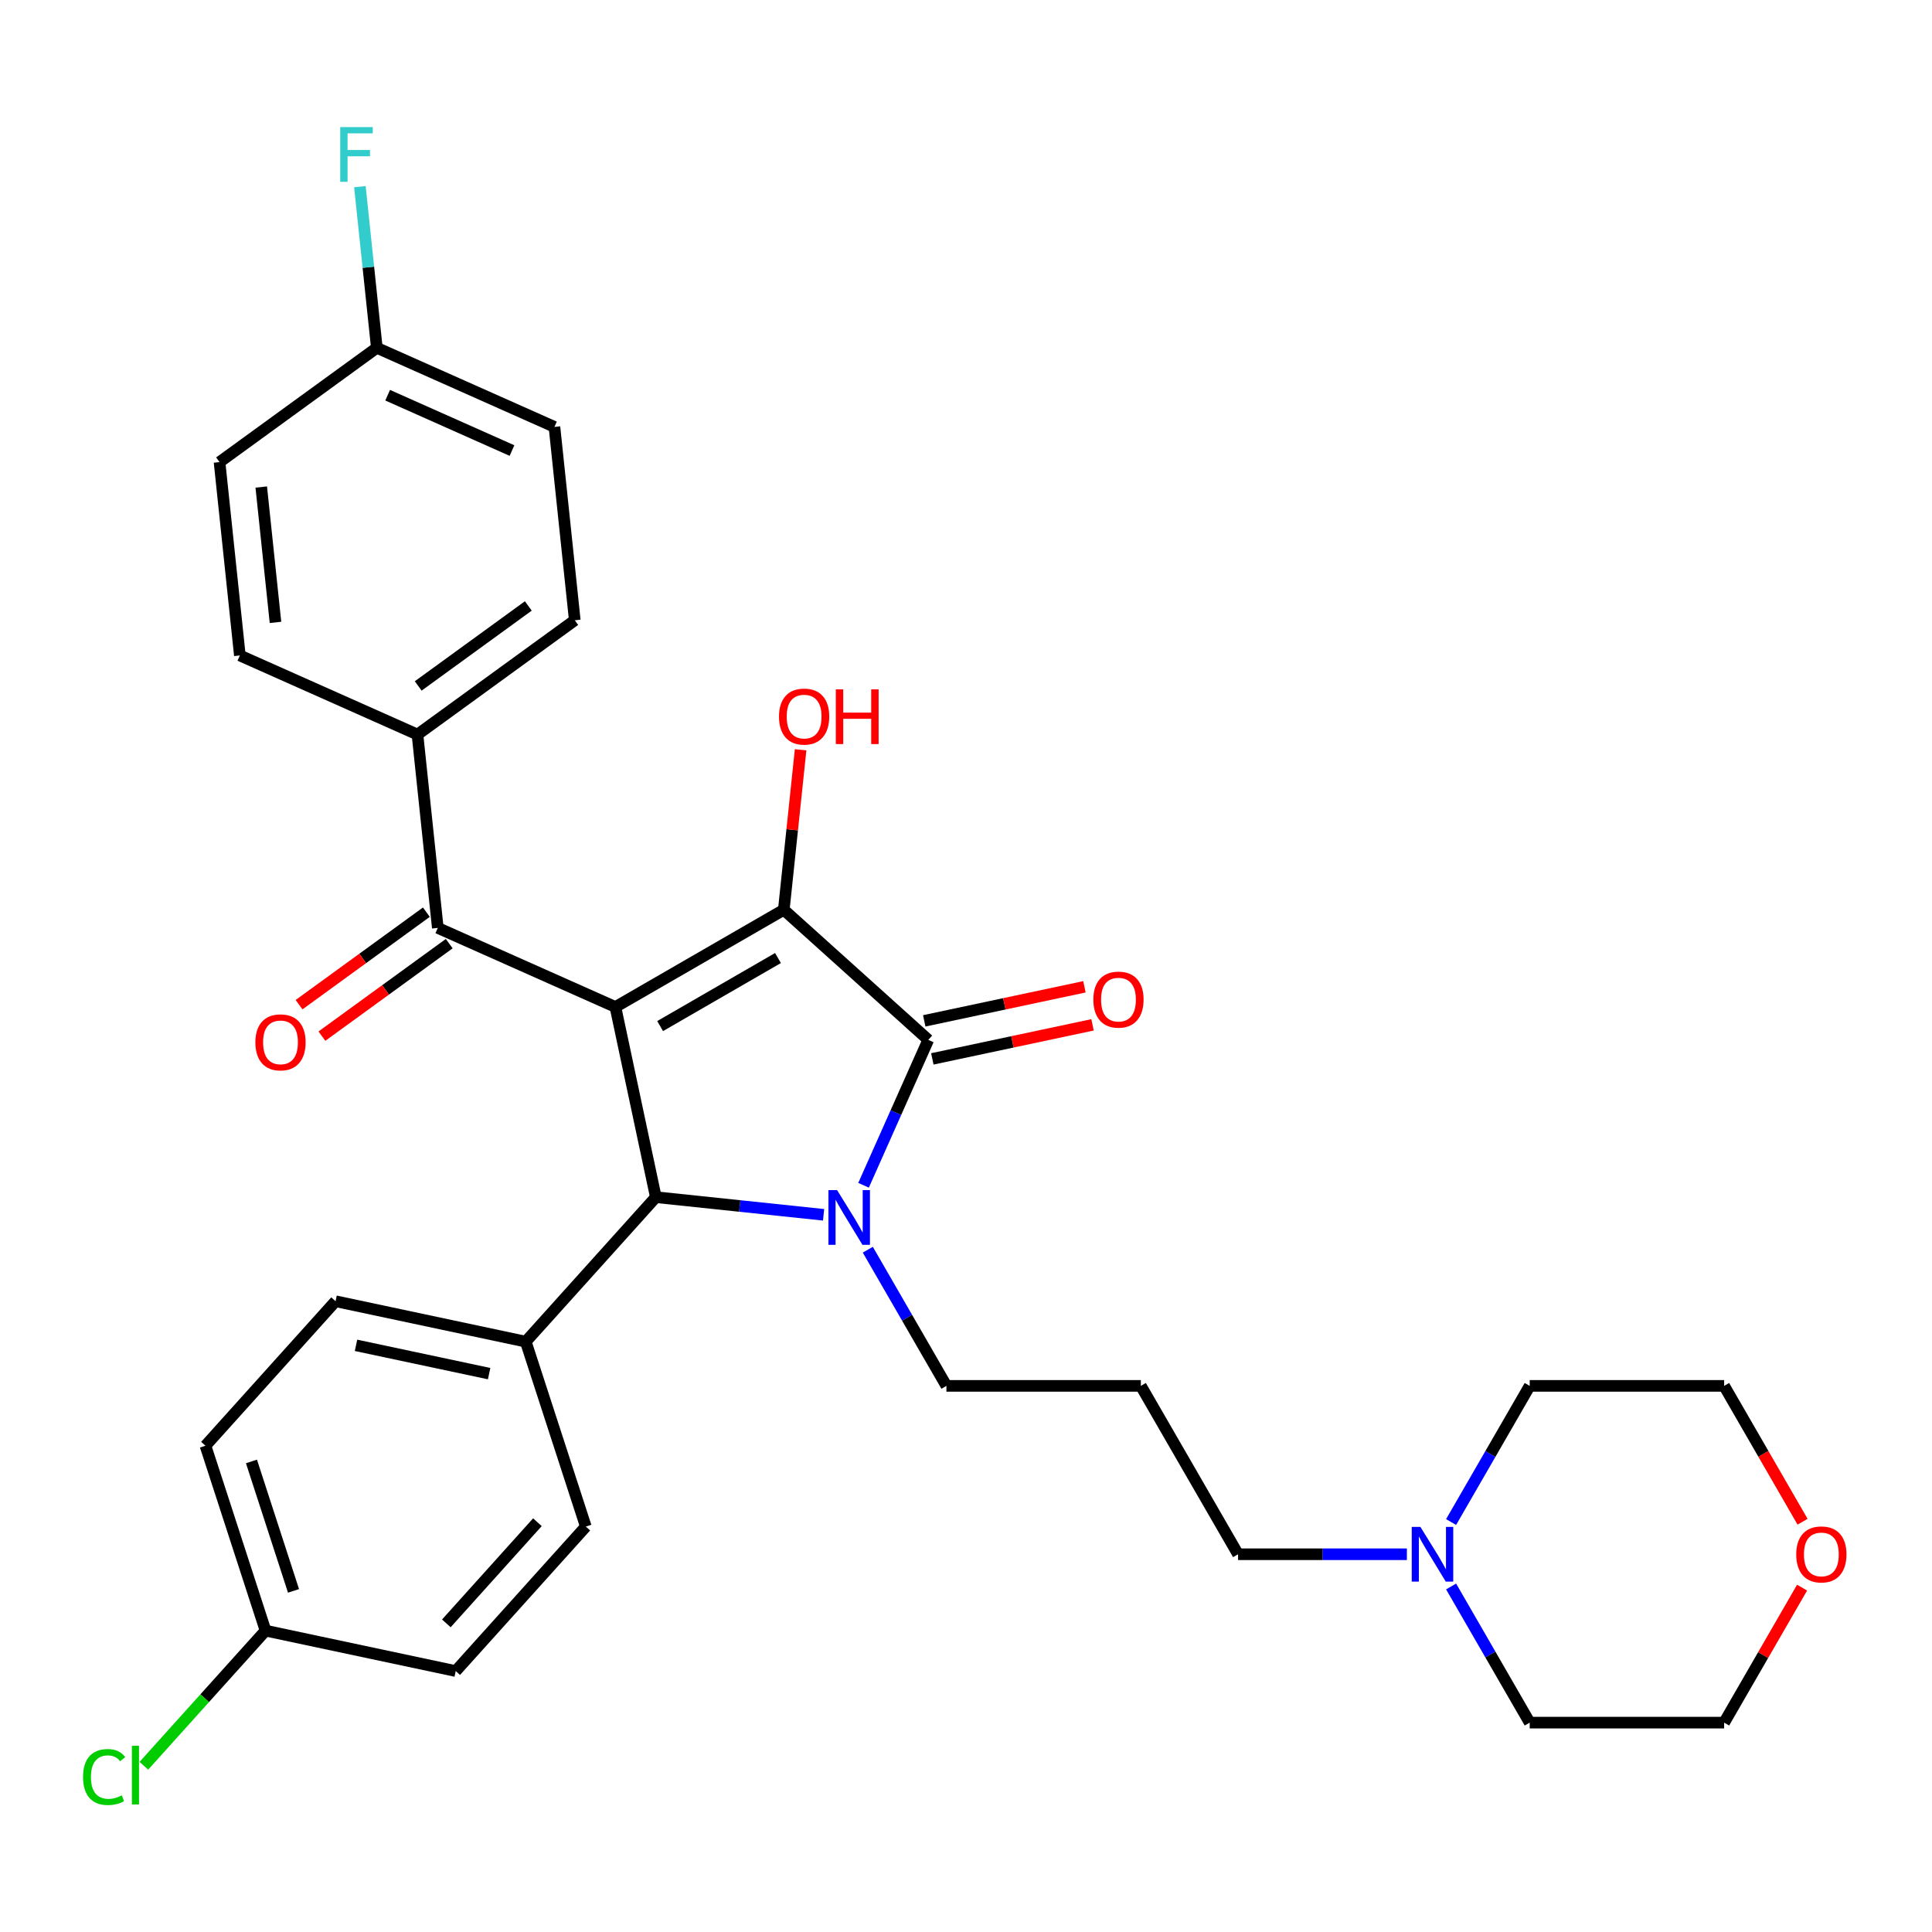 <?xml version='1.0' encoding='iso-8859-1'?>
<svg version='1.1' baseProfile='full'
              xmlns='http://www.w3.org/2000/svg'
                      xmlns:rdkit='http://www.rdkit.org/xml'
                      xmlns:xlink='http://www.w3.org/1999/xlink'
                  xml:space='preserve'
width='1000px' height='1000px' viewBox='0 0 1000 1000'>
<!-- END OF HEADER -->
<rect style='opacity:1.0;fill:#FFFFFF;stroke:none' width='1000' height='1000' x='0' y='0'> </rect>
<path class='bond-1' d='M 318.539,521.216 L 405.692,470.898' style='fill:none;fill-rule:evenodd;stroke:#000000;stroke-width:6px;stroke-linecap:butt;stroke-linejoin:miter;stroke-opacity:1' />
<path class='bond-1' d='M 341.676,531.099 L 402.683,495.876' style='fill:none;fill-rule:evenodd;stroke:#000000;stroke-width:6px;stroke-linecap:butt;stroke-linejoin:miter;stroke-opacity:1' />
<path class='bond-3' d='M 318.539,521.216 L 339.462,619.653' style='fill:none;fill-rule:evenodd;stroke:#000000;stroke-width:6px;stroke-linecap:butt;stroke-linejoin:miter;stroke-opacity:1' />
<path class='bond-4' d='M 318.539,521.216 L 226.603,480.283' style='fill:none;fill-rule:evenodd;stroke:#000000;stroke-width:6px;stroke-linecap:butt;stroke-linejoin:miter;stroke-opacity:1' />
<path class='bond-0' d='M 426.291,628.779 L 382.877,624.216' style='fill:none;fill-rule:evenodd;stroke:#0000FF;stroke-width:6px;stroke-linecap:butt;stroke-linejoin:miter;stroke-opacity:1' />
<path class='bond-0' d='M 382.877,624.216 L 339.462,619.653' style='fill:none;fill-rule:evenodd;stroke:#000000;stroke-width:6px;stroke-linecap:butt;stroke-linejoin:miter;stroke-opacity:1' />
<path class='bond-11' d='M 449.175,646.848 L 469.52,682.087' style='fill:none;fill-rule:evenodd;stroke:#0000FF;stroke-width:6px;stroke-linecap:butt;stroke-linejoin:miter;stroke-opacity:1' />
<path class='bond-11' d='M 469.52,682.087 L 489.865,717.326' style='fill:none;fill-rule:evenodd;stroke:#000000;stroke-width:6px;stroke-linecap:butt;stroke-linejoin:miter;stroke-opacity:1' />
<path class='bond-31' d='M 446.972,613.496 L 463.726,575.866' style='fill:none;fill-rule:evenodd;stroke:#0000FF;stroke-width:6px;stroke-linecap:butt;stroke-linejoin:miter;stroke-opacity:1' />
<path class='bond-31' d='M 463.726,575.866 L 480.48,538.236' style='fill:none;fill-rule:evenodd;stroke:#000000;stroke-width:6px;stroke-linecap:butt;stroke-linejoin:miter;stroke-opacity:1' />
<path class='bond-2' d='M 405.692,470.898 L 480.48,538.236' style='fill:none;fill-rule:evenodd;stroke:#000000;stroke-width:6px;stroke-linecap:butt;stroke-linejoin:miter;stroke-opacity:1' />
<path class='bond-10' d='M 405.692,470.898 L 410.044,429.493' style='fill:none;fill-rule:evenodd;stroke:#000000;stroke-width:6px;stroke-linecap:butt;stroke-linejoin:miter;stroke-opacity:1' />
<path class='bond-10' d='M 410.044,429.493 L 414.396,388.089' style='fill:none;fill-rule:evenodd;stroke:#FF0000;stroke-width:6px;stroke-linecap:butt;stroke-linejoin:miter;stroke-opacity:1' />
<path class='bond-6' d='M 482.572,548.08 L 524.033,539.267' style='fill:none;fill-rule:evenodd;stroke:#000000;stroke-width:6px;stroke-linecap:butt;stroke-linejoin:miter;stroke-opacity:1' />
<path class='bond-6' d='M 524.033,539.267 L 565.493,530.455' style='fill:none;fill-rule:evenodd;stroke:#FF0000;stroke-width:6px;stroke-linecap:butt;stroke-linejoin:miter;stroke-opacity:1' />
<path class='bond-6' d='M 478.387,528.393 L 519.848,519.58' style='fill:none;fill-rule:evenodd;stroke:#000000;stroke-width:6px;stroke-linecap:butt;stroke-linejoin:miter;stroke-opacity:1' />
<path class='bond-6' d='M 519.848,519.58 L 561.308,510.767' style='fill:none;fill-rule:evenodd;stroke:#FF0000;stroke-width:6px;stroke-linecap:butt;stroke-linejoin:miter;stroke-opacity:1' />
<path class='bond-5' d='M 339.462,619.653 L 272.124,694.44' style='fill:none;fill-rule:evenodd;stroke:#000000;stroke-width:6px;stroke-linecap:butt;stroke-linejoin:miter;stroke-opacity:1' />
<path class='bond-7' d='M 226.603,480.283 L 216.084,380.198' style='fill:none;fill-rule:evenodd;stroke:#000000;stroke-width:6px;stroke-linecap:butt;stroke-linejoin:miter;stroke-opacity:1' />
<path class='bond-9' d='M 220.688,472.142 L 187.738,496.081' style='fill:none;fill-rule:evenodd;stroke:#000000;stroke-width:6px;stroke-linecap:butt;stroke-linejoin:miter;stroke-opacity:1' />
<path class='bond-9' d='M 187.738,496.081 L 154.788,520.021' style='fill:none;fill-rule:evenodd;stroke:#FF0000;stroke-width:6px;stroke-linecap:butt;stroke-linejoin:miter;stroke-opacity:1' />
<path class='bond-9' d='M 232.519,488.425 L 199.568,512.365' style='fill:none;fill-rule:evenodd;stroke:#000000;stroke-width:6px;stroke-linecap:butt;stroke-linejoin:miter;stroke-opacity:1' />
<path class='bond-9' d='M 199.568,512.365 L 166.618,536.304' style='fill:none;fill-rule:evenodd;stroke:#FF0000;stroke-width:6px;stroke-linecap:butt;stroke-linejoin:miter;stroke-opacity:1' />
<path class='bond-13' d='M 272.124,694.44 L 173.687,673.517' style='fill:none;fill-rule:evenodd;stroke:#000000;stroke-width:6px;stroke-linecap:butt;stroke-linejoin:miter;stroke-opacity:1' />
<path class='bond-13' d='M 253.173,710.989 L 184.268,696.342' style='fill:none;fill-rule:evenodd;stroke:#000000;stroke-width:6px;stroke-linecap:butt;stroke-linejoin:miter;stroke-opacity:1' />
<path class='bond-14' d='M 272.124,694.44 L 303.222,790.151' style='fill:none;fill-rule:evenodd;stroke:#000000;stroke-width:6px;stroke-linecap:butt;stroke-linejoin:miter;stroke-opacity:1' />
<path class='bond-15' d='M 216.084,380.198 L 297.5,321.046' style='fill:none;fill-rule:evenodd;stroke:#000000;stroke-width:6px;stroke-linecap:butt;stroke-linejoin:miter;stroke-opacity:1' />
<path class='bond-15' d='M 216.466,355.042 L 273.457,313.636' style='fill:none;fill-rule:evenodd;stroke:#000000;stroke-width:6px;stroke-linecap:butt;stroke-linejoin:miter;stroke-opacity:1' />
<path class='bond-16' d='M 216.084,380.198 L 124.148,339.266' style='fill:none;fill-rule:evenodd;stroke:#000000;stroke-width:6px;stroke-linecap:butt;stroke-linejoin:miter;stroke-opacity:1' />
<path class='bond-8' d='M 728.2,804.479 L 684.51,804.479' style='fill:none;fill-rule:evenodd;stroke:#0000FF;stroke-width:6px;stroke-linecap:butt;stroke-linejoin:miter;stroke-opacity:1' />
<path class='bond-8' d='M 684.51,804.479 L 640.82,804.479' style='fill:none;fill-rule:evenodd;stroke:#000000;stroke-width:6px;stroke-linecap:butt;stroke-linejoin:miter;stroke-opacity:1' />
<path class='bond-27' d='M 751.084,787.803 L 771.429,752.564' style='fill:none;fill-rule:evenodd;stroke:#0000FF;stroke-width:6px;stroke-linecap:butt;stroke-linejoin:miter;stroke-opacity:1' />
<path class='bond-27' d='M 771.429,752.564 L 791.774,717.326' style='fill:none;fill-rule:evenodd;stroke:#000000;stroke-width:6px;stroke-linecap:butt;stroke-linejoin:miter;stroke-opacity:1' />
<path class='bond-28' d='M 751.084,821.155 L 771.429,856.394' style='fill:none;fill-rule:evenodd;stroke:#0000FF;stroke-width:6px;stroke-linecap:butt;stroke-linejoin:miter;stroke-opacity:1' />
<path class='bond-28' d='M 771.429,856.394 L 791.774,891.632' style='fill:none;fill-rule:evenodd;stroke:#000000;stroke-width:6px;stroke-linecap:butt;stroke-linejoin:miter;stroke-opacity:1' />
<path class='bond-17' d='M 489.865,717.326 L 590.502,717.326' style='fill:none;fill-rule:evenodd;stroke:#000000;stroke-width:6px;stroke-linecap:butt;stroke-linejoin:miter;stroke-opacity:1' />
<path class='bond-12' d='M 932.754,821.755 L 912.582,856.694' style='fill:none;fill-rule:evenodd;stroke:#FF0000;stroke-width:6px;stroke-linecap:butt;stroke-linejoin:miter;stroke-opacity:1' />
<path class='bond-12' d='M 912.582,856.694 L 892.41,891.632' style='fill:none;fill-rule:evenodd;stroke:#000000;stroke-width:6px;stroke-linecap:butt;stroke-linejoin:miter;stroke-opacity:1' />
<path class='bond-34' d='M 933.008,787.643 L 912.709,752.484' style='fill:none;fill-rule:evenodd;stroke:#FF0000;stroke-width:6px;stroke-linecap:butt;stroke-linejoin:miter;stroke-opacity:1' />
<path class='bond-34' d='M 912.709,752.484 L 892.41,717.326' style='fill:none;fill-rule:evenodd;stroke:#000000;stroke-width:6px;stroke-linecap:butt;stroke-linejoin:miter;stroke-opacity:1' />
<path class='bond-22' d='M 173.687,673.517 L 106.348,748.304' style='fill:none;fill-rule:evenodd;stroke:#000000;stroke-width:6px;stroke-linecap:butt;stroke-linejoin:miter;stroke-opacity:1' />
<path class='bond-20' d='M 303.222,790.151 L 235.883,864.938' style='fill:none;fill-rule:evenodd;stroke:#000000;stroke-width:6px;stroke-linecap:butt;stroke-linejoin:miter;stroke-opacity:1' />
<path class='bond-20' d='M 278.164,787.901 L 231.027,840.252' style='fill:none;fill-rule:evenodd;stroke:#000000;stroke-width:6px;stroke-linecap:butt;stroke-linejoin:miter;stroke-opacity:1' />
<path class='bond-21' d='M 297.5,321.046 L 286.981,220.961' style='fill:none;fill-rule:evenodd;stroke:#000000;stroke-width:6px;stroke-linecap:butt;stroke-linejoin:miter;stroke-opacity:1' />
<path class='bond-23' d='M 124.148,339.266 L 113.629,239.181' style='fill:none;fill-rule:evenodd;stroke:#000000;stroke-width:6px;stroke-linecap:butt;stroke-linejoin:miter;stroke-opacity:1' />
<path class='bond-23' d='M 142.587,322.149 L 135.224,252.09' style='fill:none;fill-rule:evenodd;stroke:#000000;stroke-width:6px;stroke-linecap:butt;stroke-linejoin:miter;stroke-opacity:1' />
<path class='bond-24' d='M 590.502,717.326 L 640.82,804.479' style='fill:none;fill-rule:evenodd;stroke:#000000;stroke-width:6px;stroke-linecap:butt;stroke-linejoin:miter;stroke-opacity:1' />
<path class='bond-18' d='M 137.446,844.014 L 235.883,864.938' style='fill:none;fill-rule:evenodd;stroke:#000000;stroke-width:6px;stroke-linecap:butt;stroke-linejoin:miter;stroke-opacity:1' />
<path class='bond-26' d='M 137.446,844.014 L 105.955,878.989' style='fill:none;fill-rule:evenodd;stroke:#000000;stroke-width:6px;stroke-linecap:butt;stroke-linejoin:miter;stroke-opacity:1' />
<path class='bond-26' d='M 105.955,878.989 L 74.463,913.964' style='fill:none;fill-rule:evenodd;stroke:#00CC00;stroke-width:6px;stroke-linecap:butt;stroke-linejoin:miter;stroke-opacity:1' />
<path class='bond-33' d='M 137.446,844.014 L 106.348,748.304' style='fill:none;fill-rule:evenodd;stroke:#000000;stroke-width:6px;stroke-linecap:butt;stroke-linejoin:miter;stroke-opacity:1' />
<path class='bond-33' d='M 151.924,823.438 L 130.155,756.441' style='fill:none;fill-rule:evenodd;stroke:#000000;stroke-width:6px;stroke-linecap:butt;stroke-linejoin:miter;stroke-opacity:1' />
<path class='bond-19' d='M 195.045,180.029 L 113.629,239.181' style='fill:none;fill-rule:evenodd;stroke:#000000;stroke-width:6px;stroke-linecap:butt;stroke-linejoin:miter;stroke-opacity:1' />
<path class='bond-25' d='M 195.045,180.029 L 190.662,138.324' style='fill:none;fill-rule:evenodd;stroke:#000000;stroke-width:6px;stroke-linecap:butt;stroke-linejoin:miter;stroke-opacity:1' />
<path class='bond-25' d='M 190.662,138.324 L 186.279,96.62' style='fill:none;fill-rule:evenodd;stroke:#33CCCC;stroke-width:6px;stroke-linecap:butt;stroke-linejoin:miter;stroke-opacity:1' />
<path class='bond-32' d='M 195.045,180.029 L 286.981,220.961' style='fill:none;fill-rule:evenodd;stroke:#000000;stroke-width:6px;stroke-linecap:butt;stroke-linejoin:miter;stroke-opacity:1' />
<path class='bond-32' d='M 200.649,204.556 L 265.004,233.208' style='fill:none;fill-rule:evenodd;stroke:#000000;stroke-width:6px;stroke-linecap:butt;stroke-linejoin:miter;stroke-opacity:1' />
<path class='bond-30' d='M 791.774,717.326 L 892.41,717.326' style='fill:none;fill-rule:evenodd;stroke:#000000;stroke-width:6px;stroke-linecap:butt;stroke-linejoin:miter;stroke-opacity:1' />
<path class='bond-29' d='M 791.774,891.632 L 892.41,891.632' style='fill:none;fill-rule:evenodd;stroke:#000000;stroke-width:6px;stroke-linecap:butt;stroke-linejoin:miter;stroke-opacity:1' />
<path  class='atom-1' d='M 433.287 616.012
L 442.567 631.012
Q 443.487 632.492, 444.967 635.172
Q 446.447 637.852, 446.527 638.012
L 446.527 616.012
L 450.287 616.012
L 450.287 644.332
L 446.407 644.332
L 436.447 627.932
Q 435.287 626.012, 434.047 623.812
Q 432.847 621.612, 432.487 620.932
L 432.487 644.332
L 428.807 644.332
L 428.807 616.012
L 433.287 616.012
' fill='#0000FF'/>
<path  class='atom-7' d='M 565.917 517.393
Q 565.917 510.593, 569.277 506.793
Q 572.637 502.993, 578.917 502.993
Q 585.197 502.993, 588.557 506.793
Q 591.917 510.593, 591.917 517.393
Q 591.917 524.273, 588.517 528.193
Q 585.117 532.073, 578.917 532.073
Q 572.677 532.073, 569.277 528.193
Q 565.917 524.313, 565.917 517.393
M 578.917 528.873
Q 583.237 528.873, 585.557 525.993
Q 587.917 523.073, 587.917 517.393
Q 587.917 511.833, 585.557 509.033
Q 583.237 506.193, 578.917 506.193
Q 574.597 506.193, 572.237 508.993
Q 569.917 511.793, 569.917 517.393
Q 569.917 523.113, 572.237 525.993
Q 574.597 528.873, 578.917 528.873
' fill='#FF0000'/>
<path  class='atom-9' d='M 735.196 790.319
L 744.476 805.319
Q 745.396 806.799, 746.876 809.479
Q 748.356 812.159, 748.436 812.319
L 748.436 790.319
L 752.196 790.319
L 752.196 818.639
L 748.316 818.639
L 738.356 802.239
Q 737.196 800.319, 735.956 798.119
Q 734.756 795.919, 734.396 795.239
L 734.396 818.639
L 730.716 818.639
L 730.716 790.319
L 735.196 790.319
' fill='#0000FF'/>
<path  class='atom-10' d='M 132.187 539.516
Q 132.187 532.716, 135.547 528.916
Q 138.907 525.116, 145.187 525.116
Q 151.467 525.116, 154.827 528.916
Q 158.187 532.716, 158.187 539.516
Q 158.187 546.396, 154.787 550.316
Q 151.387 554.196, 145.187 554.196
Q 138.947 554.196, 135.547 550.316
Q 132.187 546.436, 132.187 539.516
M 145.187 550.996
Q 149.507 550.996, 151.827 548.116
Q 154.187 545.196, 154.187 539.516
Q 154.187 533.956, 151.827 531.156
Q 149.507 528.316, 145.187 528.316
Q 140.867 528.316, 138.507 531.116
Q 136.187 533.916, 136.187 539.516
Q 136.187 545.236, 138.507 548.116
Q 140.867 550.996, 145.187 550.996
' fill='#FF0000'/>
<path  class='atom-11' d='M 403.212 370.893
Q 403.212 364.093, 406.572 360.293
Q 409.932 356.493, 416.212 356.493
Q 422.492 356.493, 425.852 360.293
Q 429.212 364.093, 429.212 370.893
Q 429.212 377.773, 425.812 381.693
Q 422.412 385.573, 416.212 385.573
Q 409.972 385.573, 406.572 381.693
Q 403.212 377.813, 403.212 370.893
M 416.212 382.373
Q 420.532 382.373, 422.852 379.493
Q 425.212 376.573, 425.212 370.893
Q 425.212 365.333, 422.852 362.533
Q 420.532 359.693, 416.212 359.693
Q 411.892 359.693, 409.532 362.493
Q 407.212 365.293, 407.212 370.893
Q 407.212 376.613, 409.532 379.493
Q 411.892 382.373, 416.212 382.373
' fill='#FF0000'/>
<path  class='atom-11' d='M 432.612 356.813
L 436.452 356.813
L 436.452 368.853
L 450.932 368.853
L 450.932 356.813
L 454.772 356.813
L 454.772 385.133
L 450.932 385.133
L 450.932 372.053
L 436.452 372.053
L 436.452 385.133
L 432.612 385.133
L 432.612 356.813
' fill='#FF0000'/>
<path  class='atom-13' d='M 929.728 804.559
Q 929.728 797.759, 933.088 793.959
Q 936.448 790.159, 942.728 790.159
Q 949.008 790.159, 952.368 793.959
Q 955.728 797.759, 955.728 804.559
Q 955.728 811.439, 952.328 815.359
Q 948.928 819.239, 942.728 819.239
Q 936.488 819.239, 933.088 815.359
Q 929.728 811.479, 929.728 804.559
M 942.728 816.039
Q 947.048 816.039, 949.368 813.159
Q 951.728 810.239, 951.728 804.559
Q 951.728 798.999, 949.368 796.199
Q 947.048 793.359, 942.728 793.359
Q 938.408 793.359, 936.048 796.159
Q 933.728 798.959, 933.728 804.559
Q 933.728 810.279, 936.048 813.159
Q 938.408 816.039, 942.728 816.039
' fill='#FF0000'/>
<path  class='atom-26' d='M 176.106 65.784
L 192.946 65.784
L 192.946 69.024
L 179.906 69.024
L 179.906 77.624
L 191.506 77.624
L 191.506 80.904
L 179.906 80.904
L 179.906 94.104
L 176.106 94.104
L 176.106 65.784
' fill='#33CCCC'/>
<path  class='atom-27' d='M 42.988 919.782
Q 42.988 912.742, 46.268 909.062
Q 49.588 905.342, 55.868 905.342
Q 61.708 905.342, 64.828 909.462
L 62.188 911.622
Q 59.908 908.622, 55.868 908.622
Q 51.588 908.622, 49.308 911.502
Q 47.068 914.342, 47.068 919.782
Q 47.068 925.382, 49.388 928.262
Q 51.748 931.142, 56.308 931.142
Q 59.428 931.142, 63.068 929.262
L 64.188 932.262
Q 62.708 933.222, 60.468 933.782
Q 58.228 934.342, 55.748 934.342
Q 49.588 934.342, 46.268 930.582
Q 42.988 926.822, 42.988 919.782
' fill='#00CC00'/>
<path  class='atom-27' d='M 68.268 903.622
L 71.948 903.622
L 71.948 933.982
L 68.268 933.982
L 68.268 903.622
' fill='#00CC00'/>
</svg>
